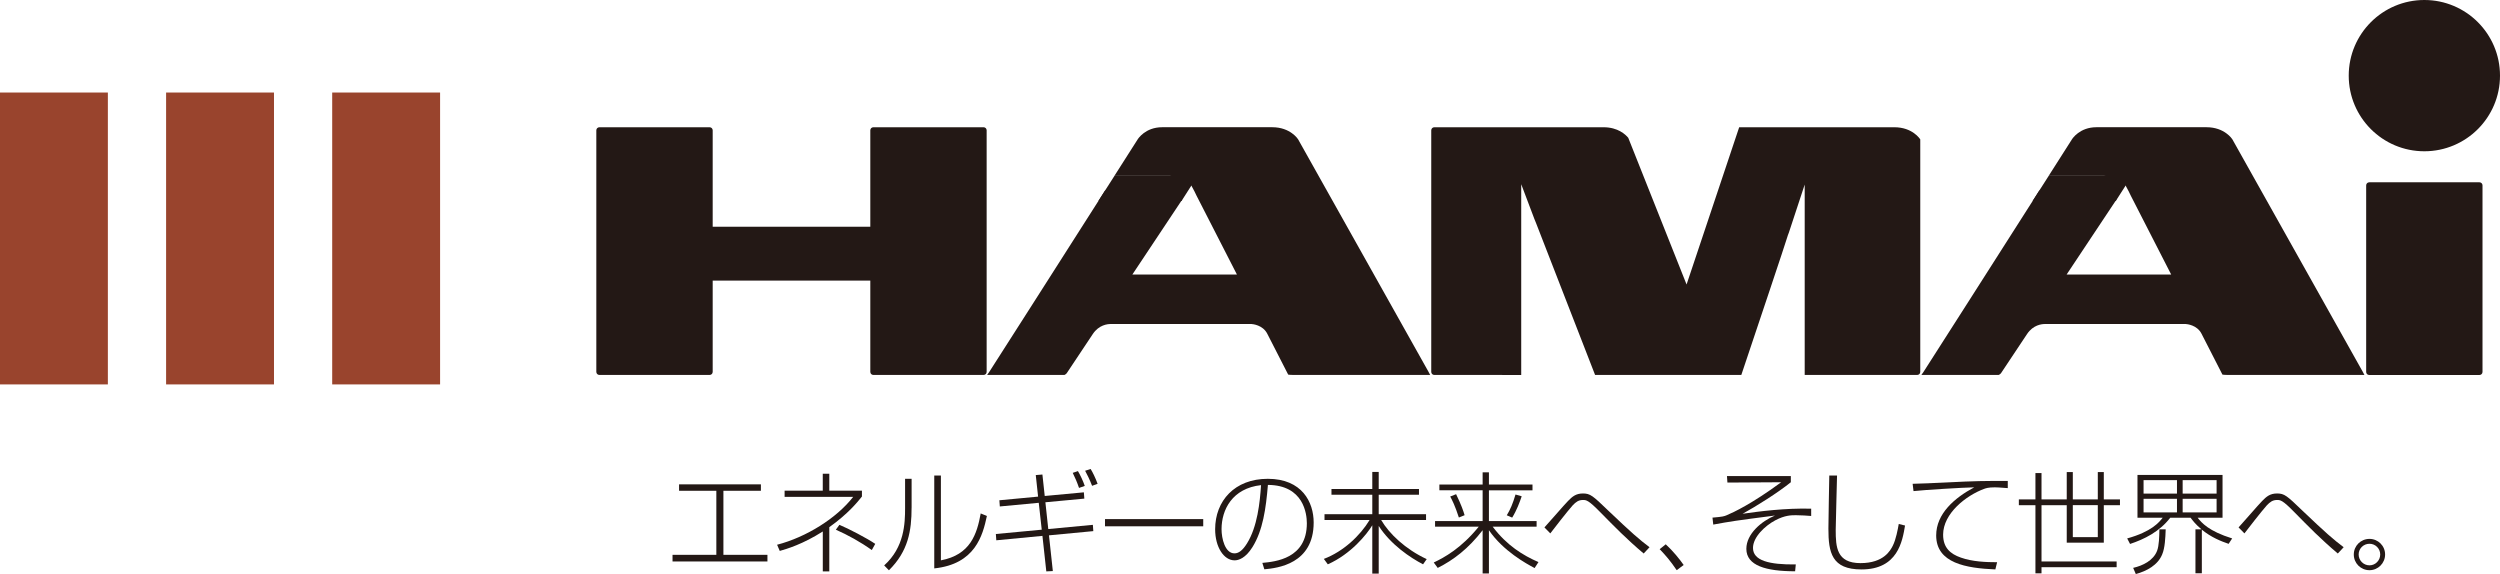 <?xml version="1.0" encoding="UTF-8"?>
<svg id="_レイヤー_1" data-name="レイヤー_1" xmlns="http://www.w3.org/2000/svg" version="1.1" viewBox="0 0 93.754 21.528">
  <!-- Generator: Adobe Illustrator 29.1.0, SVG Export Plug-In . SVG Version: 2.1.0 Build 142)  -->
  <defs>
    <style>
      .st0 {
        fill: #99442d;
      }

      .st1 {
        fill: #231815;
      }
    </style>
  </defs>
  <g>
    <path class="st1" d="M28.535,18.164v.241h-1.406v2.402h1.651v.249h-3.559v-.249h1.643v-2.402h-1.398v-.241h3.07Z"/>
    <path class="st1" d="M31.101,21.429h-.245v-1.498c-.755.481-1.352.655-1.614.73l-.1-.232c1.099-.286,2.232-.996,2.854-1.796h-2.572v-.232h1.431v-.635h.245v.635h1.224v.22c-.162.203-.514.643-1.224,1.149v1.659ZM32.694,20.628c-.423-.303-.904-.568-1.348-.763l.133-.183c.34.141,1.033.502,1.344.714l-.129.232Z"/>
    <path class="st1" d="M34.186,19.039c0,.863-.124,1.63-.85,2.348l-.178-.183c.759-.68.784-1.58.784-2.149v-1.099h.245v1.083ZM35.285,21.014c1.103-.207,1.352-.979,1.493-1.759l.232.095c-.158.738-.44,1.805-1.974,1.966v-3.484h.249v3.182Z"/>
    <path class="st1" d="M38.843,17.816l.249-.021.087.805,1.468-.137.017.236-1.46.137.108,1.004,1.672-.158.017.236-1.663.158.145,1.34-.245.012-.145-1.332-1.73.166-.017-.236,1.721-.162-.112-1.008-1.46.137-.017-.232,1.452-.137-.087-.809ZM40.465,18.297c-.062-.187-.158-.411-.236-.564l.195-.066c.087.145.191.365.257.556l-.216.075ZM40.955,18.218c-.079-.211-.203-.46-.261-.564l.207-.066c.075.12.178.328.261.556l-.207.075Z"/>
    <path class="st1" d="M45.123,19.467v.27h-3.684v-.27h3.684Z"/>
    <path class="st1" d="M47.341,21.109c.489-.046,1.668-.158,1.668-1.485,0-.348-.116-1.431-1.46-1.439-.075.888-.187,1.705-.581,2.335-.257.411-.518.494-.668.494-.402,0-.73-.494-.73-1.166,0-1.066.734-1.892,1.974-1.892,1.286,0,1.721.879,1.721,1.639,0,1.556-1.356,1.709-1.85,1.755l-.075-.241ZM45.81,19.848c0,.344.129.904.485.904.158,0,.307-.112.469-.373.39-.622.485-1.539.527-2.186-1.079.12-1.481.921-1.481,1.655Z"/>
    <path class="st1" d="M51.463,18.338v-.639h.241v.639h1.51v.216h-1.51v.73h1.775v.216h-1.684c.299.514.913,1.099,1.709,1.468l-.137.195c-.481-.249-1.211-.738-1.663-1.439v1.788h-.241v-1.813c-.199.332-.796,1.078-1.668,1.464l-.149-.203c.734-.278,1.361-.871,1.717-1.46h-1.692v-.216h1.792v-.73h-1.531v-.216h1.531Z"/>
    <path class="st1" d="M55.601,18.172v-.46h.236v.46h1.634v.216h-1.634v1.153h1.788v.211h-1.647c.527.701,1.141,1.079,1.717,1.327l-.145.224c-.315-.166-1.178-.639-1.713-1.419v1.622h-.236v-1.622c-.535.693-1.091,1.116-1.684,1.414l-.149-.203c.394-.187,1.029-.531,1.688-1.344h-1.639v-.211h1.784v-1.153h-1.622v-.216h1.622ZM54.71,19.408c-.145-.444-.245-.639-.324-.788l.22-.087c.203.419.274.635.319.788l-.216.087ZM56.506,19.325c.133-.216.228-.44.328-.78l.232.066c-.075.224-.187.527-.357.8l-.203-.087Z"/>
    <path class="st1" d="M61.64,20.757c-.643-.543-1.083-.996-1.63-1.551-.444-.456-.527-.456-.647-.456-.166,0-.265.075-.386.203-.174.191-.751.933-.838,1.05l-.22-.224c.145-.153.751-.859.884-.991.162-.166.295-.282.56-.282.274,0,.369.083.95.643.888.846,1.153,1.074,1.547,1.373l-.22.236Z"/>
    <path class="st1" d="M62.879,21.383c-.245-.361-.415-.556-.639-.788l.228-.183c.278.257.523.56.672.776l-.261.195Z"/>
    <path class="st1" d="M67.159,17.853v.232c-.489.394-1.286.896-1.809,1.182.635-.091,1.589-.216,2.572-.191v.274c-.162-.012-.361-.029-.572-.029-.174,0-.411,0-.772.191-.39.207-.838.631-.838,1.037,0,.473.602.631,1.605.618l-.025.257c-1.091,0-1.829-.212-1.829-.842,0-.56.568-1.037,1.074-1.249-1.498.195-1.663.22-2.315.34l-.029-.261c.394-.033.436-.05.535-.091.257-.108.942-.427,2.041-1.236l-2.016.012-.017-.245h2.394Z"/>
    <path class="st1" d="M68.892,17.832c-.004.319-.05,1.746-.05,2.037,0,.647.033,1.249.929,1.249.879,0,1.124-.481,1.211-.651.12-.236.191-.626.224-.817l.236.058c-.1.597-.274,1.647-1.634,1.647-1.116,0-1.24-.631-1.24-1.531,0-.315.029-1.709.033-1.991h.29Z"/>
    <path class="st1" d="M75.292,18.305c-.348-.025-.386-.029-.481-.029-.249,0-.332.033-.394.054-.684.249-1.547.925-1.547,1.721,0,.489.27.722.664.859.431.154.937.174,1.361.174l-.066.27c-1.091-.046-2.219-.232-2.219-1.274,0-.817.689-1.41,1.427-1.804-.432.008-1.858.095-2.277.141l-.033-.274c.183,0,.904-.033,1.253-.05,1.132-.058,1.423-.058,2.315-.058v.27Z"/>
    <path class="st1" d="M78.896,17.704v1.025h.606v.216h-.606v1.406h-1.39v-1.406h-.946v2.111h2.817v.216h-2.817v.228h-.228v-2.555h-.622v-.216h.622v-.987h.228v.987h.946v-1.025h.228v1.025h.937v-1.025h.224ZM77.734,18.944v1.199h.937v-1.199h-.937Z"/>
    <path class="st1" d="M82.574,21.499h-.241v-1.647h.228c-.228-.191-.328-.328-.411-.436h-.763c-.398.523-.979.809-1.506.983l-.108-.207c.913-.253,1.195-.602,1.332-.776h-.946v-1.605h3.19v1.605h-.933c.149.191.415.502,1.294.776l-.133.203c-.278-.095-.651-.241-1.004-.531v1.634ZM79.998,21.296c.361-.083.755-.274.896-.639.075-.195.083-.543.087-.805h.236c-.012.332-.029.693-.129.933-.162.407-.581.631-.991.743l-.1-.232ZM81.64,18.006h-1.253v.506h1.253v-.506ZM81.64,18.707h-1.253v.51h1.253v-.51ZM83.126,18.006h-1.273v.506h1.273v-.506ZM83.126,18.707h-1.273v.51h1.273v-.51Z"/>
    <path class="st1" d="M87.671,20.757c-.643-.543-1.083-.996-1.63-1.551-.444-.456-.527-.456-.647-.456-.166,0-.265.075-.386.203-.174.191-.751.933-.838,1.05l-.22-.224c.145-.153.751-.859.884-.991.162-.166.295-.282.56-.282.274,0,.369.083.95.643.888.846,1.153,1.074,1.547,1.373l-.22.236Z"/>
    <path class="st1" d="M89.445,20.794c0,.328-.265.589-.585.589-.328,0-.589-.261-.589-.589s.265-.585.589-.585c.319,0,.585.257.585.585ZM88.453,20.794c0,.224.183.407.407.407.22,0,.402-.183.402-.407,0-.224-.182-.402-.402-.402-.224,0-.407.178-.407.402Z"/>
  </g>
  <g>
    <rect class="st0" y="3.47" width="4.045" height="10.946"/>
    <rect class="st0" x="6.229" y="3.47" width="4.046" height="10.946"/>
    <rect class="st0" x="12.458" y="3.47" width="4.046" height="10.946"/>
  </g>
  <path class="st1" d="M32.752,14.061c-.063,0-.114-.051-.114-.114v-3.425h-5.911v3.425c0,.063-.051.114-.114.114h-4.135c-.063,0-.115-.051-.115-.114V4.886c0-.063.052-.114.115-.114h4.135c.063,0,.114.051.114.114v3.617h5.911v-3.617c0-.063.051-.114.114-.114h4.135c.063,0,.114.051.114.114v9.061c0,.063-.051.114-.114.114h-4.135Z"/>
  <path class="st1" d="M53.56,13.923c-.344-.612-4.88-8.7-4.88-8.7-.003-.005-.287-.452-.969-.452h-4.127c-.632,0-.907.435-.922.459-.013.021-.358.562-.87,1.365h2.066c.354.008.671.15.813.361.002.003.005.008.007.011l.003-.004.022.044c.058.098.125.237.164.321l1.52,2.968h-3.922l1.869-2.81c-.044-.09-.091-.183-.118-.222-.072-.089-.134-.114-.364-.119l-2.41 0c-1.551,2.432-4.061,6.368-4.352,6.816-.023.035-.047.068-.072.1.052-0,2.9-0,2.9-0.0.018-.004.057-.032.083-.06.092-.138.781-1.177.982-1.476.23-.344.553-.374.667-.374h5.283c.043.003.424.035.591.363.085.168.626,1.224.785,1.534.034.006.089.012.173.012h5.028l.124.001c-.019-.038-.042-.083-.074-.139Z"/>
  <path class="st1" d="M67.681,14.061h4.218c.063,0,.114-.051.114-.114V5.225l-.001.001c-.012-.019-.292-.454-.971-.454h-5.819l-1.973,5.897-2.187-5.501c-.1-.122-.385-.395-.927-.396h-6.347c-.063,0-.114.051-.114.114v9.061c0,.063.051.114.114.114l3.26.001-0-7.154.494,1.305c.02.047.04.095.058.142.18.462,1.857,4.778,2.218,5.706h5.484c.604-1.799,1.661-4.951,1.715-5.142.021-.072.044-.135.068-.194l.594-1.803 0,7.139Z"/>
  <polygon class="st1" points="44.91 6.596 41.793 6.596 41.191 7.537 44.309 7.537 44.91 6.596"/>
  <path class="st1" d="M88.596,13.923c-.344-.612-4.88-8.7-4.88-8.7-.003-.005-.287-.452-.969-.452h-4.127c-.632,0-.907.435-.922.459-.013.021-.358.562-.87,1.365h2.066c.354.008.671.15.813.361.002.003.005.008.007.011l.003-.004.022.044c.058.098.125.237.164.321l1.52,2.968h-3.922l1.869-2.81c-.044-.09-.091-.183-.118-.222-.072-.089-.134-.114-.364-.119l-2.41 0c-1.551,2.432-4.061,6.368-4.352,6.816-.023.035-.047.068-.072.1.052-0,2.9-0,2.9-0.0.018-.004.057-.032.083-.06.092-.138.781-1.177.982-1.476.23-.344.553-.374.667-.374h5.283c.043.003.424.035.591.363.085.168.626,1.224.785,1.534.034.006.089.012.173.012h5.028l.124.001c-.019-.038-.042-.083-.074-.139Z"/>
  <polygon class="st1" points="79.946 6.596 76.829 6.596 76.227 7.537 79.345 7.537 79.946 6.596"/>
  <path class="st1" d="M93.754,2.837c0,1.567-1.27,2.836-2.837,2.836s-2.836-1.27-2.836-2.836c0-1.566,1.269-2.837,2.836-2.837s2.837,1.27,2.837,2.837Z"/>
  <path class="st1" d="M88.849,6.836h4.134c.063,0,.115.051.115.115v6.998c0,.063-.051.114-.114.114h-4.135c-.063,0-.114-.051-.114-.114v-6.998c0-.063.051-.114.114-.114Z"/>
</svg>
